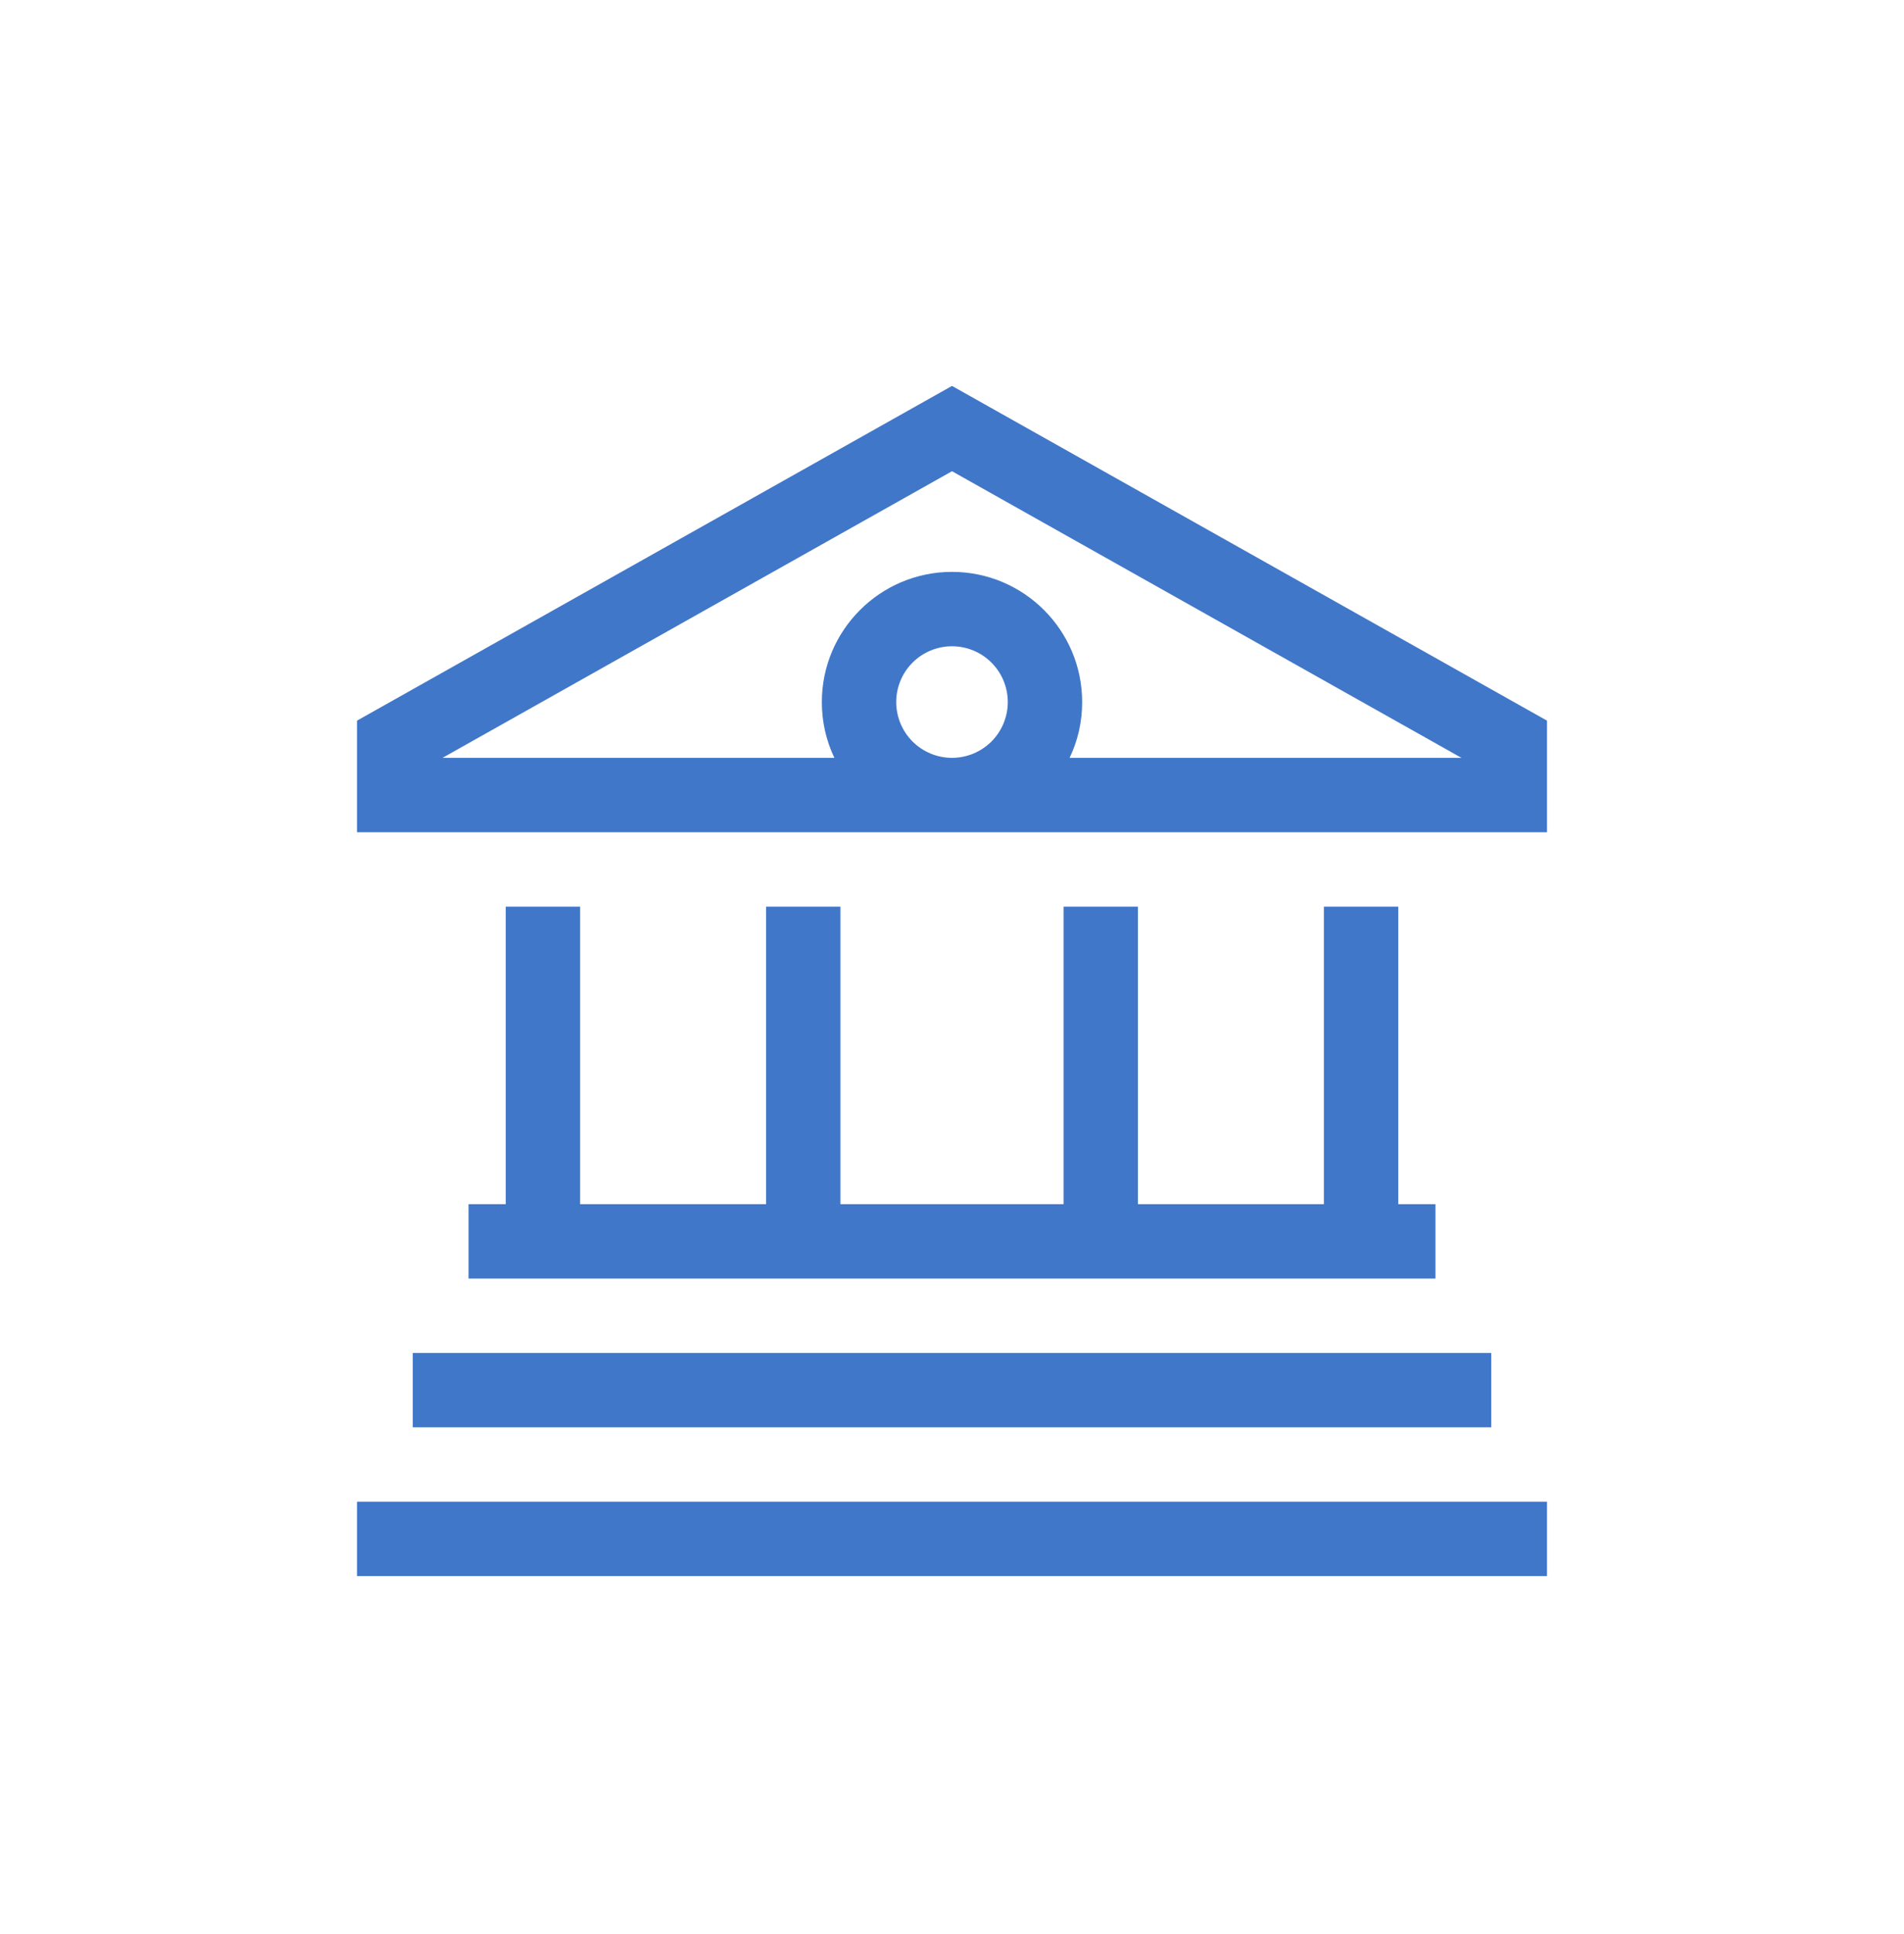 <svg width="64" height="65" viewBox="0 0 64 65" fill="none" xmlns="http://www.w3.org/2000/svg">
<path d="M12 27.97H14.5H32H49.5H52V25.47V24.22L32 12.97L12 24.22V25.47V27.97ZM35.953 25.47C36.227 24.899 36.375 24.267 36.375 23.595C36.375 21.181 34.414 19.22 32 19.22C29.586 19.22 27.625 21.181 27.625 23.595C27.625 24.267 27.773 24.899 28.047 25.47H14.875L32 15.837L49.125 25.47H35.953ZM32 21.72C32.497 21.72 32.974 21.917 33.326 22.269C33.678 22.62 33.875 23.097 33.875 23.595C33.875 24.092 33.678 24.569 33.326 24.921C32.974 25.272 32.497 25.47 32 25.47C31.503 25.47 31.026 25.272 30.674 24.921C30.323 24.569 30.125 24.092 30.125 23.595C30.125 23.097 30.323 22.62 30.674 22.269C31.026 21.917 31.503 21.72 32 21.72ZM17 40.47H15.75V42.97H17H47H48.25V40.47H47V30.47H44.5V40.47H38.25V30.47H35.75V40.47H28.25V30.47H25.75V40.47H19.5V30.47H17V40.47ZM50.125 47.97V45.47H48.875H15.125H13.875V47.97H15.125H48.875H50.125ZM13.25 50.47H12V52.97H13.25H50.75H52V50.47H50.75H13.25Z" fill="#4077C9"/>
</svg>
